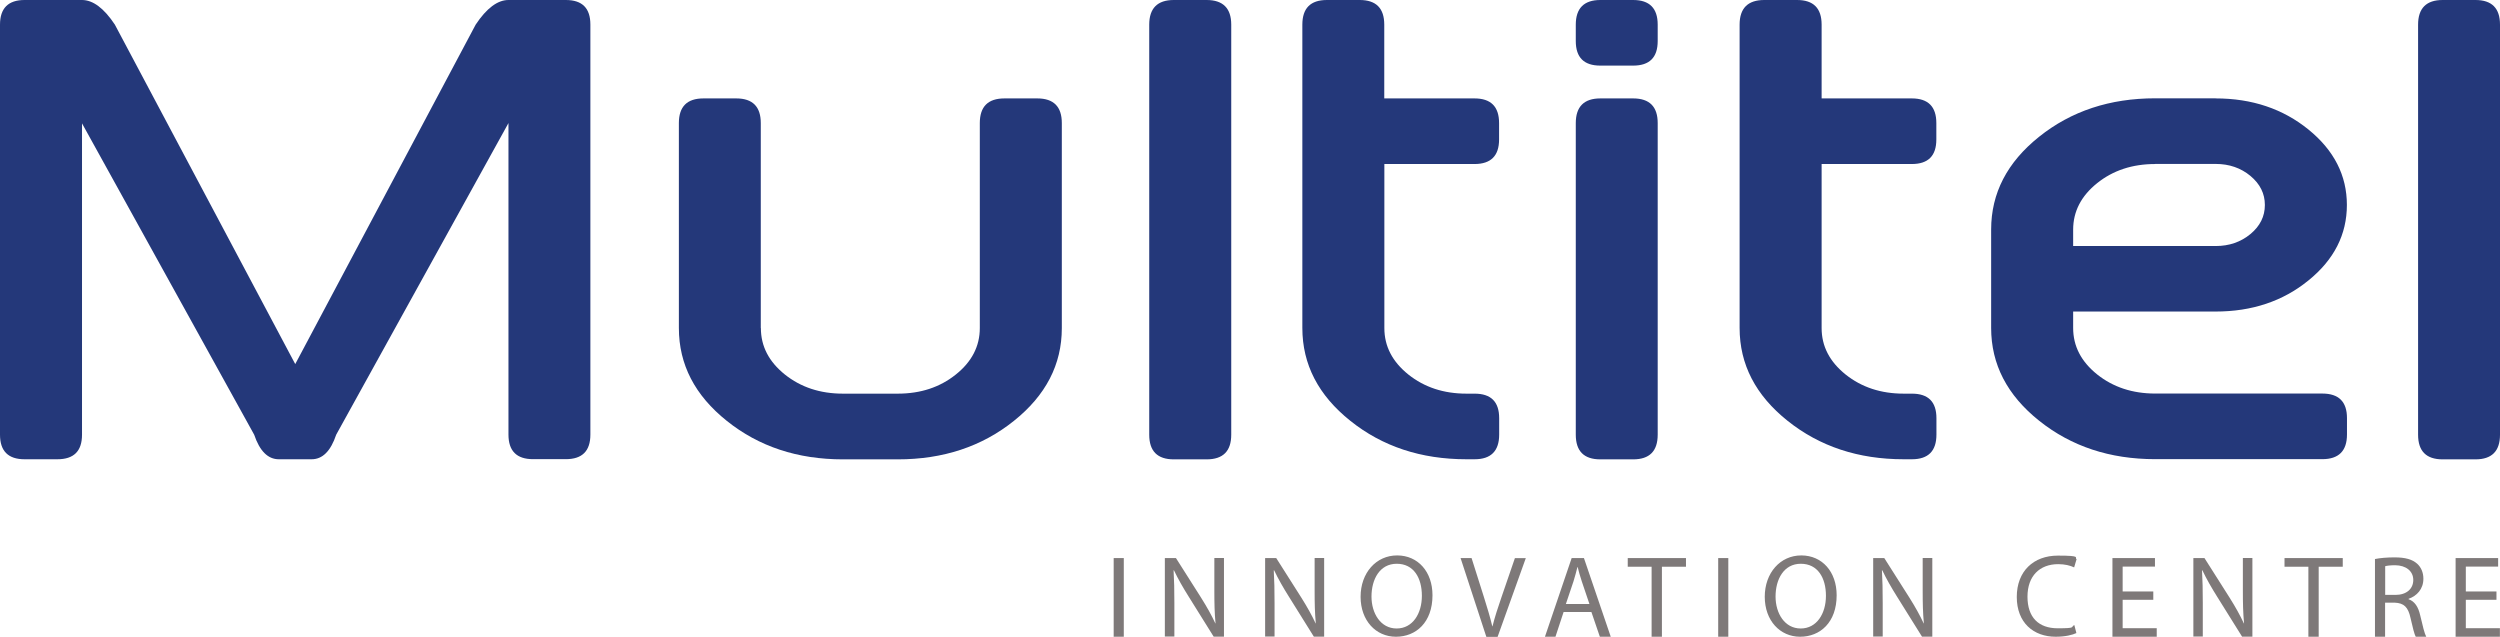 <?xml version="1.0" encoding="UTF-8"?> <svg xmlns="http://www.w3.org/2000/svg" id="Calque_1" version="1.1" viewBox="0 0 2545.4 648.3"><defs><style> .st0 { fill: #7e7979; } .st1 { fill: #24387a; } </style></defs><path class="st1" d="M774.7,334c0,18.5,8.1,34.2,24.4,47.3,16.3,13,36,19.5,59.1,19.5h55.9c23.2,0,42.9-6.5,59.1-19.5,16.3-13,24.4-28.8,24.4-47.3V125.3c0-16.7,8.3-25.1,25.1-25.1h33.4c16.7,0,25,8.4,25,25.1v208.8c0,37-16.3,68.5-48.9,94.5-32.6,26.1-72,39.1-118.1,39.1h-55.9c-46.1,0-85.5-13-118.1-39.1-32.6-26-48.9-57.5-48.9-94.5V125.3c0-16.7,8.3-25.1,25-25.1h33.4c16.7,0,25,8.4,25,25.1v208.8Z"></path><path class="st1" d="M1253.6,442.6c0,16.7-8.3,25.1-25.1,25.1h-33.4c-16.7,0-25-8.4-25-25.1V25.1c0-16.7,8.4-25.1,25-25.1h33.4c16.7,0,25.1,8.4,25.1,25.1v417.5Z"></path><path class="st1" d="M1409.5,167v167c0,18.5,8.1,34.2,24.4,47.3,16.3,13,36,19.5,59.1,19.5h8.4c16.7,0,25,8.3,25,25v16.7c0,16.7-8.4,25.1-25,25.1h-8.4c-46.1,0-85.5-13-118.1-39.1-32.6-26-48.9-57.5-48.9-94.5V25.1c0-16.7,8.3-25.1,25-25.1h33.4c16.7,0,25,8.4,25,25.1v75.1h91.9c16.7,0,25,8.4,25,25.1v16.7c0,16.7-8.4,25-25,25h-91.9Z"></path><path class="st1" d="M1687.8,41.8c0,16.7-8.3,25-25,25h-33.4c-16.7,0-25-8.3-25-25v-16.7c0-16.7,8.4-25.1,25-25.1h33.4c16.7,0,25,8.4,25,25.1v16.7ZM1687.8,442.6c0,16.7-8.3,25.1-25,25.1h-33.4c-16.7,0-25-8.4-25-25.1V125.3c0-16.7,8.4-25.1,25-25.1h33.4c16.7,0,25,8.4,25,25.1v317.3Z"></path><path class="st1" d="M1854.7,167v167c0,18.5,8.1,34.2,24.4,47.3,16.3,13,36,19.5,59.1,19.5h8.4c16.7,0,25,8.3,25,25v16.7c0,16.7-8.3,25.1-25,25.1h-8.4c-46.1,0-85.4-13-118.1-39.1-32.6-26-48.9-57.5-48.9-94.5V25.1c0-16.7,8.4-25.1,25.1-25.1h33.4c16.7,0,25,8.4,25,25.1v75.1h91.8c16.7,0,25,8.4,25,25.1v16.7c0,16.7-8.3,25-25,25h-91.8Z"></path><path class="st1" d="M2255.9,100.2c37,0,68.5,10.6,94.5,31.7,26.1,21.2,39.1,46.8,39.1,76.8s-13,55.7-39.1,76.8c-26,21.2-57.6,31.7-94.5,31.7h-145.1v16.7c0,18.5,8.1,34.2,24.4,47.3,16.3,13,36,19.5,59.1,19.5h170.2c16.7,0,25.1,8.3,25.1,25v16.7c0,16.7-8.4,25.1-25.1,25.1h-170.2c-46.1,0-85.4-13-118.1-39.1-32.6-26-48.9-57.5-48.9-94.5v-100.2c0-37,16.3-68.5,48.9-94.5,32.6-26.1,72-39.1,118.1-39.1h61.6ZM2194.3,167c-23.2,0-42.9,6.5-59.1,19.5-16.2,13-24.4,28.8-24.4,47.3v16.7h145.1c13.8,0,25.6-4.1,35.4-12.2,9.8-8.1,14.7-18,14.7-29.6s-4.9-21.4-14.7-29.6c-9.8-8.1-21.6-12.2-35.4-12.2h-61.6Z"></path><path class="st1" d="M2545.4,442.6c0,16.7-8.3,25.1-25,25.1h-33.4c-16.7,0-25-8.4-25-25.1V25.1c0-16.7,8.4-25.1,25-25.1h33.4c16.7,0,25,8.4,25,25.1v417.5Z"></path><path class="st1" d="M83.5,125.6v317c0,16.7-8.3,25-25.1,25H25c-16.7,0-25-8.4-25-25V25.1C0,8.4,8.4,0,25,0h58.5c11.1,0,22.3,8.3,33.4,25l183.7,345.7L484.3,25.1C495.4,8.4,506.6,0,517.7,0h58.4c16.7,0,25,8.3,25,25v417.5c0,16.7-8.3,25-25,25h-33.4c-16.7,0-25-8.4-25-25V125.3l-175.4,317.3c-5.6,16.7-13.9,25-25,25h-33.4c-11.1,0-19.5-8.4-25.1-25L83.5,125.6Z"></path><g><path class="st0" d="M1144.2,568.2v80.1h-10.3v-80.1h10.3Z"></path><path class="st0" d="M1186,648.3v-80.1h11.3l25.7,40.5c5.9,9.4,10.6,17.8,14.4,26h.2c-1-10.8-1.2-20.6-1.2-33.1v-33.5h9.8v80.1h-10.5l-25.4-40.7c-5.6-8.9-10.9-18.1-15-26.8h-.4c.6,10.2.8,19.9.8,33.2v34.2h-9.7Z"></path><path class="st0" d="M1288.1,648.3v-80.1h11.3l25.7,40.5c5.9,9.4,10.6,17.8,14.4,26h.2c-1-10.8-1.2-20.6-1.2-33.1v-33.5h9.7v80.1h-10.5l-25.4-40.7c-5.6-8.9-10.9-18.1-15-26.8h-.4c.6,10.2.8,19.9.8,33.2v34.2h-9.7Z"></path><path class="st0" d="M1458.5,606.1c0,27.6-16.8,42.2-37.2,42.2s-36-16.4-36-40.7,15.8-42.1,37.2-42.1,36,16.8,36,40.5ZM1396.4,607.4c0,17.1,9.3,32.5,25.6,32.5s25.7-15.1,25.7-33.3-8.3-32.6-25.6-32.6-25.7,15.8-25.7,33.4Z"></path><path class="st0" d="M1513.3,648.3l-26.2-80.1h11.2l12.5,39.5c3.4,10.8,6.4,20.6,8.6,30h.2c2.3-9.3,5.6-19.4,9.2-29.8l13.6-39.6h11.1l-28.7,80.1h-11.4Z"></path><path class="st0" d="M1592,623.1l-8.3,25.2h-10.7l27.2-80.1h12.5l27.3,80.1h-11.1l-8.6-25.2h-28.4ZM1618.3,615l-7.8-23.1c-1.8-5.2-3-10-4.2-14.6h-.2c-1.2,4.8-2.5,9.6-4,14.5l-7.8,23.2h24.1Z"></path><path class="st0" d="M1681.7,577h-24.4v-8.8h59.3v8.8h-24.5v71.3h-10.5v-71.3Z"></path><path class="st0" d="M1759.7,568.2v80.1h-10.3v-80.1h10.3Z"></path><path class="st0" d="M1870,606.1c0,27.6-16.8,42.2-37.2,42.2s-36-16.4-36-40.7,15.8-42.1,37.2-42.1,36,16.8,36,40.5ZM1807.8,607.4c0,17.1,9.3,32.5,25.6,32.5s25.7-15.1,25.7-33.3-8.3-32.6-25.6-32.6-25.7,15.8-25.7,33.4Z"></path><path class="st0" d="M1907.2,648.3v-80.1h11.3l25.7,40.5c5.9,9.4,10.6,17.8,14.4,26h.2c-1-10.8-1.2-20.6-1.2-33.1v-33.5h9.8v80.1h-10.5l-25.4-40.7c-5.6-8.9-10.9-18.1-15-26.8h-.4c.6,10.2.8,19.9.8,33.2v34.2h-9.8Z"></path><path class="st0" d="M2114.2,644.5c-3.8,1.9-11.4,3.8-21.2,3.8-22.6,0-39.6-14.3-39.6-40.5s17-42.1,41.9-42.1,16.3,2.1,19,3.6l-2.5,8.4c-3.9-1.9-9.5-3.3-16.2-3.3-18.8,0-31.3,12-31.3,33.1s11.3,32.2,30.8,32.2,12.7-1.3,16.9-3.3l2.1,8.2Z"></path><path class="st0" d="M2192.4,610.7h-31.2v28.9h34.7v8.7h-45.1v-80.1h43.3v8.7h-32.9v25.3h31.2v8.6Z"></path><path class="st0" d="M2233.2,648.3v-80.1h11.3l25.7,40.5c5.9,9.4,10.6,17.8,14.4,26h.2c-1-10.8-1.2-20.6-1.2-33.1v-33.5h9.7v80.1h-10.5l-25.4-40.7c-5.6-8.9-10.9-18.1-15-26.8h-.4c.6,10.2.8,19.9.8,33.2v34.2h-9.7Z"></path><path class="st0" d="M2350.4,577h-24.4v-8.8h59.3v8.8h-24.5v71.3h-10.5v-71.3Z"></path><path class="st0" d="M2418,569.2c5.2-1.1,12.7-1.7,19.9-1.7,11.1,0,18.2,2,23.2,6.5,4,3.6,6.3,9,6.3,15.2,0,10.6-6.7,17.6-15.1,20.5v.4c6.2,2.1,9.9,7.8,11.8,16.2,2.6,11.2,4.5,18.9,6.2,22h-10.7c-1.3-2.3-3.1-9.2-5.3-19.1-2.4-11.1-6.7-15.2-16.1-15.6h-9.8v34.7h-10.3v-79.1ZM2428.4,605.7h10.6c11.1,0,18.1-6.1,18.1-15.2s-7.5-14.9-18.4-15c-5,0-8.6.5-10.2,1v29.2Z"></path><path class="st0" d="M2541.8,610.7h-31.2v28.9h34.7v8.7h-45.1v-80.1h43.3v8.7h-32.9v25.3h31.2v8.6Z"></path></g></svg> 